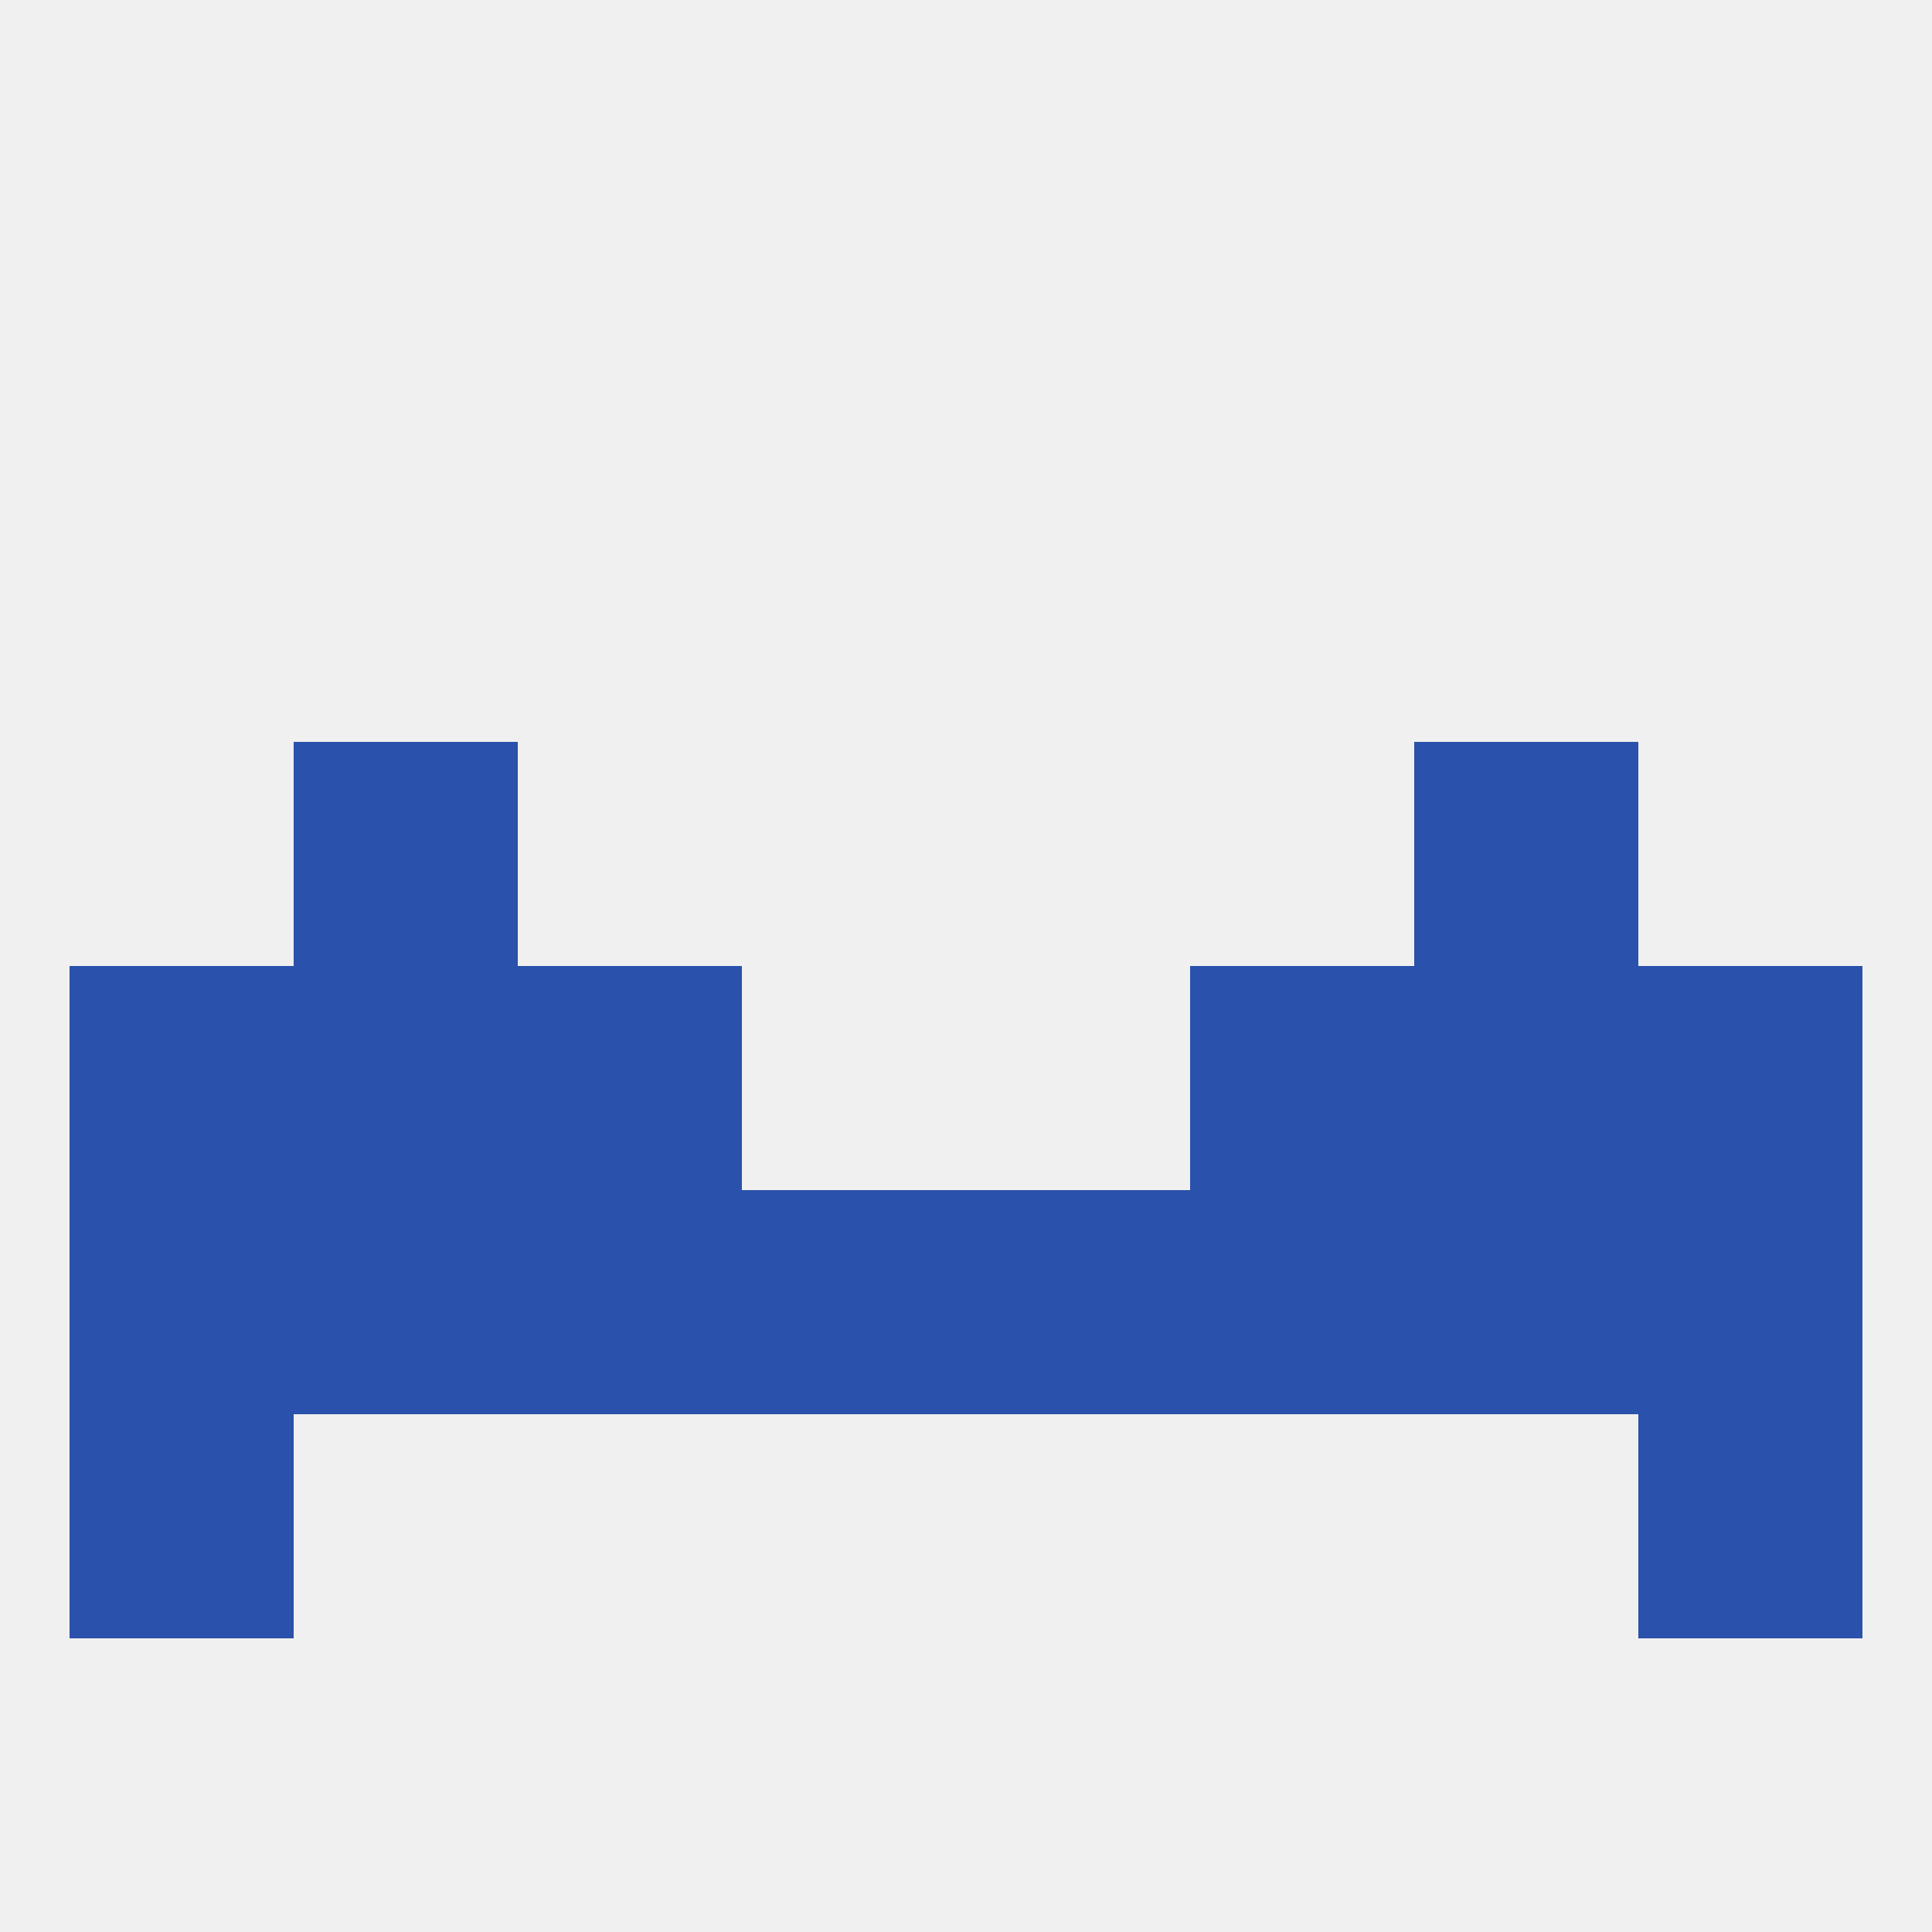 
<!--   <?xml version="1.0"?> -->
<svg version="1.1" baseprofile="full" xmlns="http://www.w3.org/2000/svg" xmlns:xlink="http://www.w3.org/1999/xlink" xmlns:ev="http://www.w3.org/2001/xml-events" width="250" height="250" viewBox="0 0 250 250" >
	<rect width="100%" height="100%" fill="rgba(240,240,240,255)"/>

	<rect x="38" y="96" width="29" height="29" fill="rgba(42,81,171,255)"/>
	<rect x="183" y="96" width="29" height="29" fill="rgba(42,81,171,255)"/>
	<rect x="67" y="154" width="29" height="29" fill="rgba(42,81,171,255)"/>
	<rect x="125" y="154" width="29" height="29" fill="rgba(42,81,171,255)"/>
	<rect x="9" y="154" width="29" height="29" fill="rgba(42,81,171,255)"/>
	<rect x="154" y="154" width="29" height="29" fill="rgba(42,81,171,255)"/>
	<rect x="38" y="154" width="29" height="29" fill="rgba(42,81,171,255)"/>
	<rect x="183" y="154" width="29" height="29" fill="rgba(42,81,171,255)"/>
	<rect x="96" y="154" width="29" height="29" fill="rgba(42,81,171,255)"/>
	<rect x="212" y="154" width="29" height="29" fill="rgba(42,81,171,255)"/>
	<rect x="212" y="183" width="29" height="29" fill="rgba(42,81,171,255)"/>
	<rect x="9" y="183" width="29" height="29" fill="rgba(42,81,171,255)"/>
	<rect x="212" y="125" width="29" height="29" fill="rgba(42,81,171,255)"/>
	<rect x="38" y="125" width="29" height="29" fill="rgba(42,81,171,255)"/>
	<rect x="183" y="125" width="29" height="29" fill="rgba(42,81,171,255)"/>
	<rect x="67" y="125" width="29" height="29" fill="rgba(42,81,171,255)"/>
	<rect x="154" y="125" width="29" height="29" fill="rgba(42,81,171,255)"/>
	<rect x="9" y="125" width="29" height="29" fill="rgba(42,81,171,255)"/>
</svg>